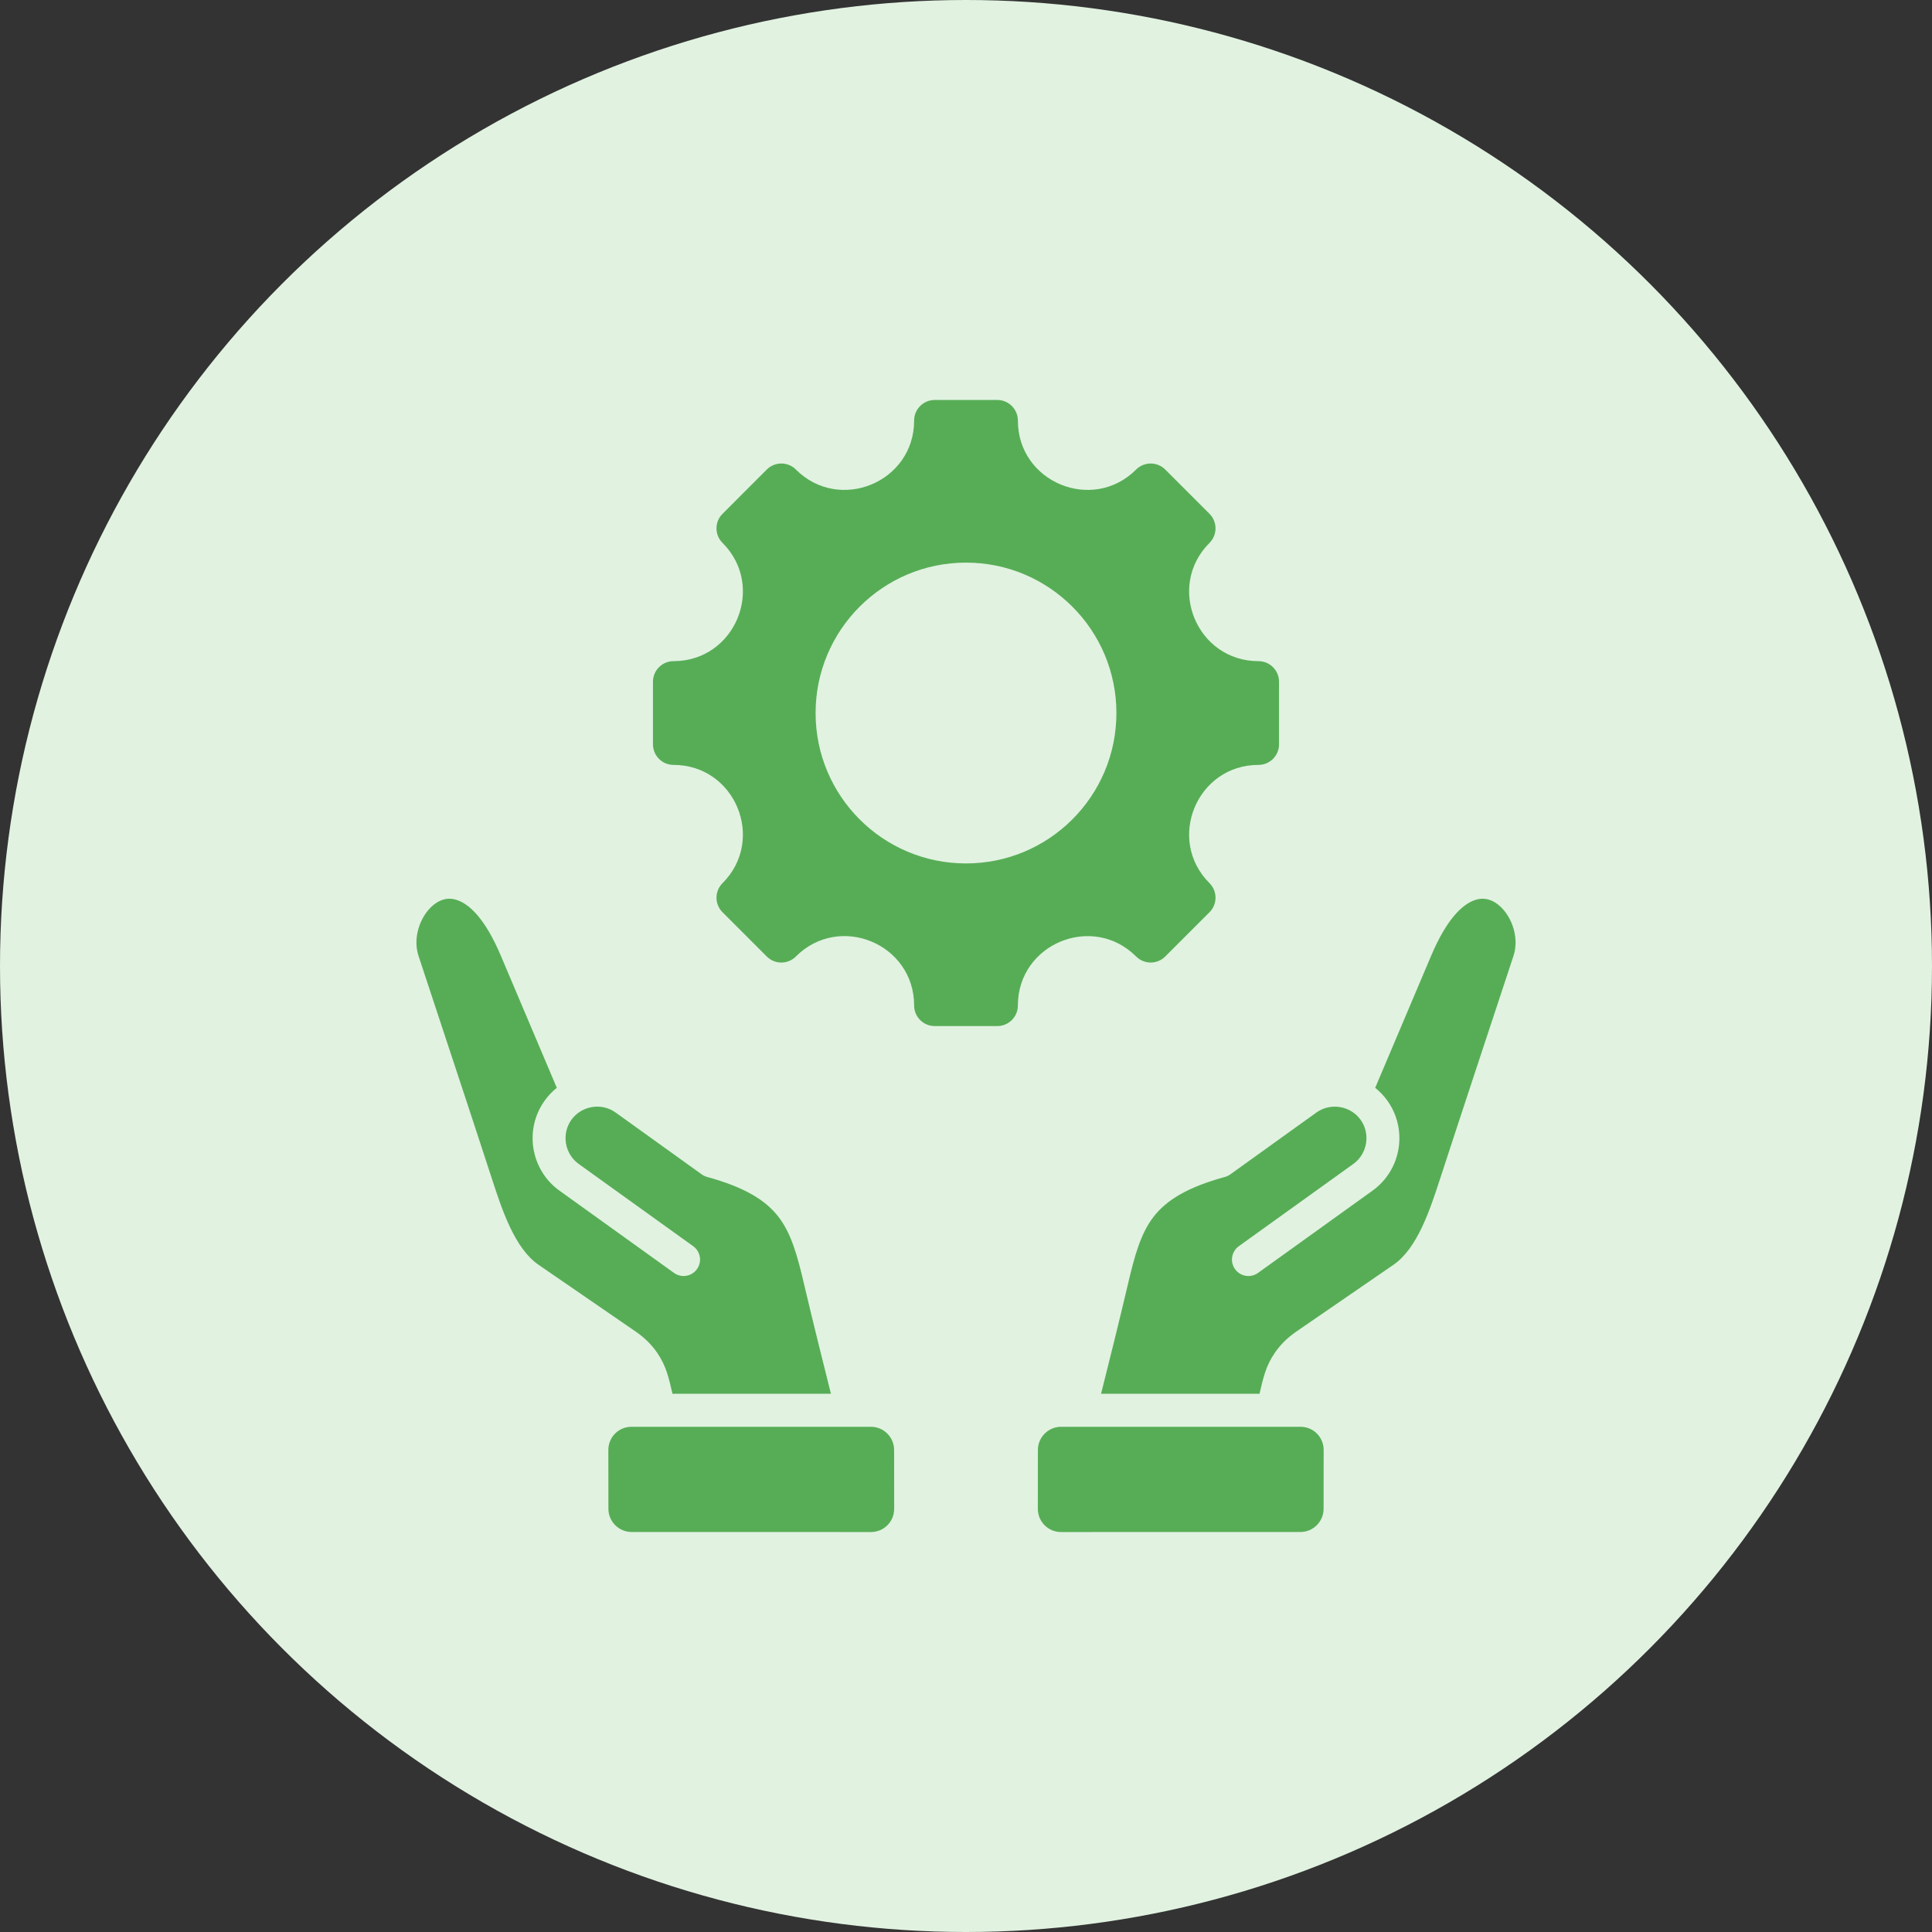 <svg width="80" height="80" viewBox="0 0 80 80" fill="none" xmlns="http://www.w3.org/2000/svg">
<rect x="0" y="0" width="80" height="80" fill="#333333" stroke="none"/>
<circle cx="40" cy="40" r="40" fill="#E1F2E1"/>
<path fill-rule="evenodd" clip-rule="evenodd" d="M52.111 31.673C49.558 31.673 48.278 34.765 50.083 36.57C50.415 36.902 50.415 37.442 50.083 37.774L48.249 39.607C47.917 39.94 47.377 39.94 47.045 39.607C45.24 37.802 42.148 39.083 42.148 41.636C42.148 42.106 41.767 42.487 41.296 42.487H38.704C38.234 42.487 37.852 42.106 37.852 41.636C37.852 39.08 34.762 37.8 32.955 39.607C32.623 39.94 32.083 39.94 31.751 39.607L29.918 37.774C29.585 37.442 29.585 36.902 29.918 36.57C31.723 34.765 30.442 31.673 27.889 31.673C27.419 31.673 27.038 31.291 27.038 30.821V28.229C27.038 27.759 27.419 27.377 27.889 27.377C30.442 27.377 31.723 24.285 29.918 22.48C29.585 22.148 29.585 21.608 29.918 21.276L31.751 19.442C32.083 19.11 32.623 19.11 32.955 19.442C34.76 21.247 37.852 19.967 37.852 17.414C37.852 16.944 38.234 16.562 38.704 16.562H41.296C41.767 16.562 42.148 16.944 42.148 17.414C42.148 19.967 45.24 21.247 47.045 19.442C47.378 19.11 47.917 19.11 48.249 19.442L50.083 21.276C50.415 21.608 50.415 22.148 50.083 22.48C48.278 24.285 49.558 27.377 52.111 27.377C52.581 27.377 52.962 27.759 52.962 28.229V30.821C52.962 31.291 52.581 31.673 52.111 31.673ZM54.81 60.041L54.807 62.477C54.807 63.006 54.376 63.437 53.847 63.437C50.543 63.437 47.239 63.437 43.935 63.438C43.401 63.438 42.974 63.01 42.975 62.476L42.977 60.039C42.977 59.511 43.409 59.08 43.937 59.08C47.241 59.08 50.545 59.08 53.849 59.08C54.383 59.079 54.81 59.506 54.81 60.041ZM25.19 60.041L25.193 62.477C25.193 63.006 25.625 63.437 26.153 63.437C29.457 63.437 32.761 63.437 36.065 63.438C36.599 63.438 37.026 63.01 37.026 62.476L37.023 60.039C37.023 59.511 36.592 59.08 36.063 59.08C32.759 59.08 29.455 59.08 26.151 59.08C25.617 59.079 25.19 59.506 25.19 60.041ZM59.264 39.568L56.944 45.044C57.13 45.193 57.299 45.369 57.445 45.572C58.304 46.768 58.03 48.443 56.834 49.302L52.092 52.709C51.786 52.928 51.361 52.859 51.141 52.554C50.921 52.248 50.991 51.823 51.296 51.603L56.038 48.197C56.621 47.778 56.758 46.951 56.339 46.367C55.92 45.785 55.093 45.648 54.51 46.067L50.942 48.63C50.877 48.676 50.804 48.712 50.723 48.734C49.176 49.159 48.306 49.689 47.771 50.379C47.23 51.075 46.981 52.002 46.707 53.167C46.35 54.684 45.973 56.199 45.593 57.713L52.154 57.712C52.305 57.079 52.403 56.578 52.786 56.018C53.019 55.679 53.317 55.385 53.683 55.134L57.699 52.373C58.693 51.691 59.215 50.086 59.63 48.813C60.634 45.732 61.657 42.656 62.671 39.578C62.883 38.934 62.684 38.181 62.266 37.684C61.993 37.361 61.609 37.138 61.176 37.24C60.586 37.38 59.908 38.048 59.264 39.568ZM23.056 45.044L20.736 39.568C20.092 38.048 19.414 37.38 18.824 37.24C18.391 37.137 18.007 37.36 17.734 37.684C17.316 38.181 17.117 38.934 17.329 39.578C18.343 42.656 19.366 45.732 20.37 48.813C20.785 50.086 21.308 51.691 22.301 52.373L26.317 55.134C26.683 55.385 26.982 55.679 27.214 56.018C27.598 56.578 27.695 57.078 27.846 57.712L34.407 57.713C34.027 56.198 33.65 54.684 33.293 53.167C33.019 52.002 32.77 51.075 32.229 50.379C31.694 49.689 30.824 49.158 29.277 48.734C29.197 48.712 29.123 48.676 29.059 48.63L25.49 46.066C24.907 45.648 24.08 45.784 23.661 46.367C23.242 46.951 23.379 47.778 23.962 48.196L28.704 51.603C29.009 51.823 29.079 52.248 28.859 52.553C28.639 52.859 28.214 52.928 27.908 52.708L23.166 49.302C21.97 48.443 21.696 46.768 22.555 45.572C22.701 45.369 22.87 45.193 23.056 45.044ZM40 23.297C36.56 23.297 33.772 26.085 33.772 29.525C33.772 32.965 36.56 35.753 40 35.753C43.44 35.753 46.228 32.965 46.228 29.525C46.228 26.085 43.44 23.297 40 23.297Z" fill="#57AD56"/>
</svg>
